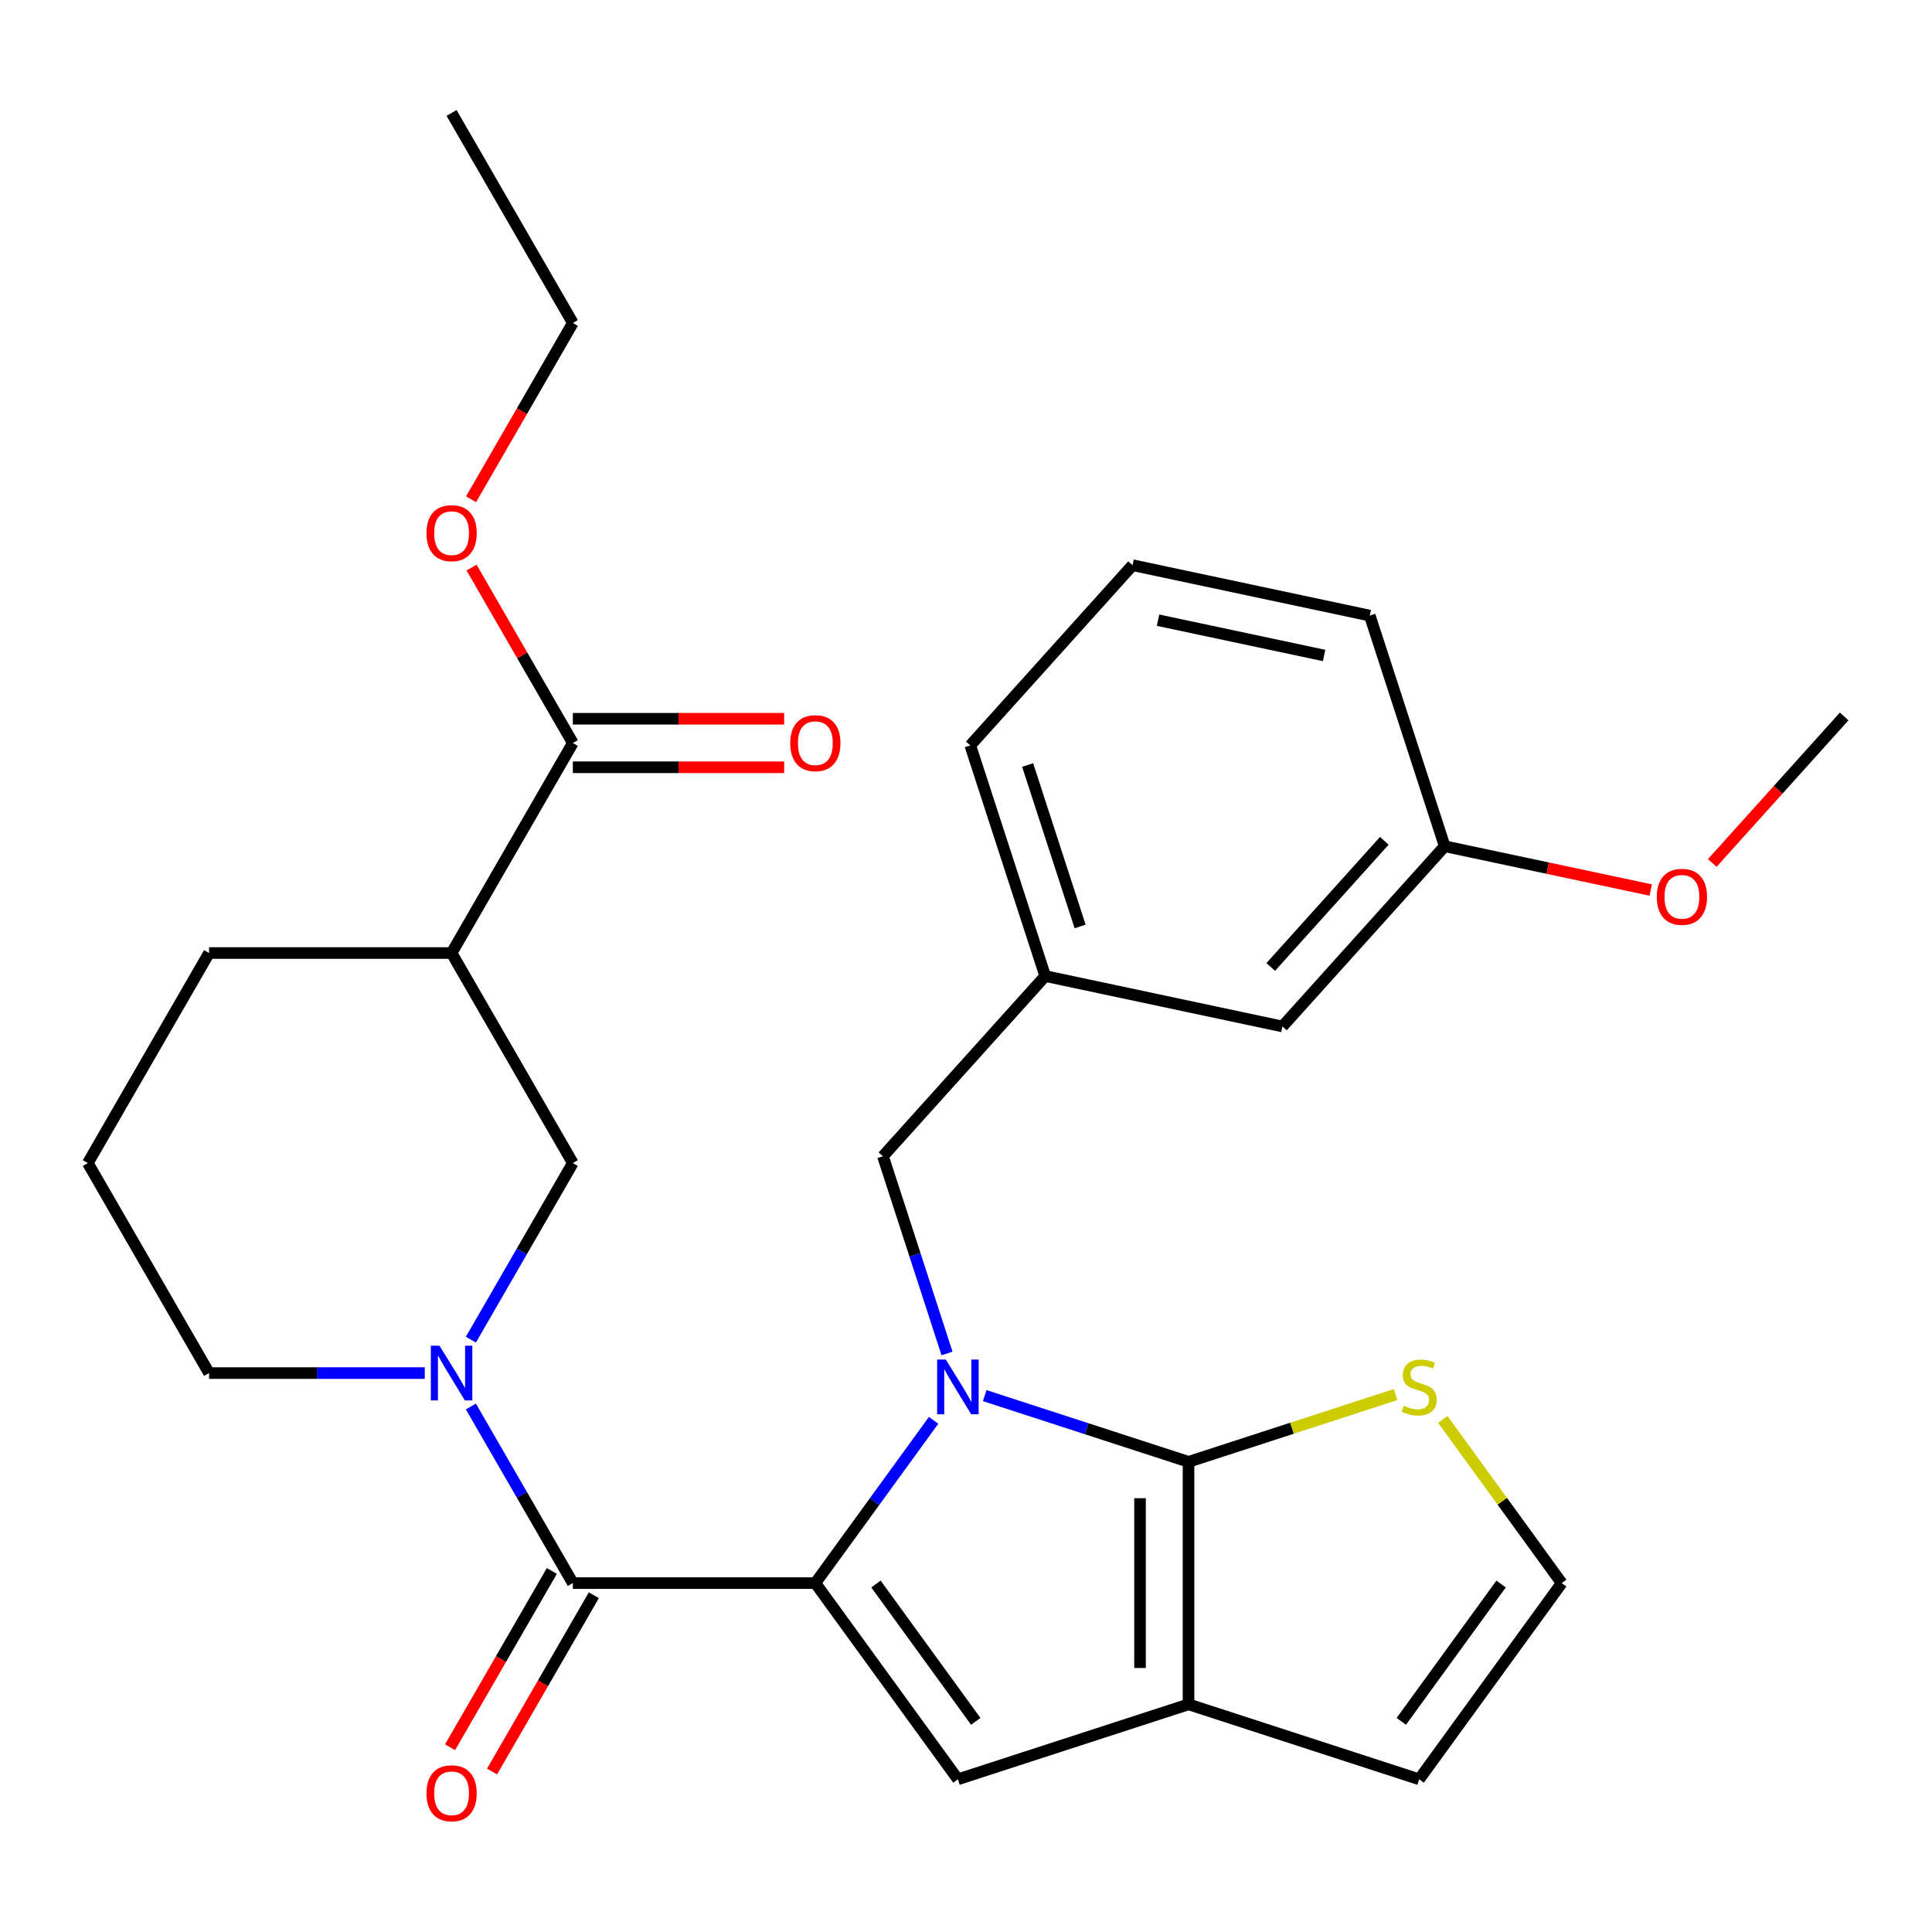 <?xml version='1.0' encoding='iso-8859-1'?>
<svg version='1.1' baseProfile='full'
              xmlns='http://www.w3.org/2000/svg'
                      xmlns:rdkit='http://www.rdkit.org/xml'
                      xmlns:xlink='http://www.w3.org/1999/xlink'
                  xml:space='preserve'
width='1000px' height='1000px' viewBox='0 0 1000 1000'>
<!-- END OF HEADER -->
<rect style='opacity:1.0;fill:#FFFFFF;stroke:none' width='1000' height='1000' x='0' y='0'> </rect>
<path class='bond-0' d='M 296.499,384.585 L 233.738,493.291' style='fill:none;fill-rule:evenodd;stroke:#000000;stroke-width:6px;stroke-linecap:butt;stroke-linejoin:miter;stroke-opacity:1' />
<path class='bond-1' d='M 296.499,397.138 L 351.192,397.138' style='fill:none;fill-rule:evenodd;stroke:#000000;stroke-width:6px;stroke-linecap:butt;stroke-linejoin:miter;stroke-opacity:1' />
<path class='bond-1' d='M 351.192,397.138 L 405.884,397.138' style='fill:none;fill-rule:evenodd;stroke:#FF0000;stroke-width:6px;stroke-linecap:butt;stroke-linejoin:miter;stroke-opacity:1' />
<path class='bond-1' d='M 296.499,372.033 L 351.192,372.033' style='fill:none;fill-rule:evenodd;stroke:#000000;stroke-width:6px;stroke-linecap:butt;stroke-linejoin:miter;stroke-opacity:1' />
<path class='bond-1' d='M 351.192,372.033 L 405.884,372.033' style='fill:none;fill-rule:evenodd;stroke:#FF0000;stroke-width:6px;stroke-linecap:butt;stroke-linejoin:miter;stroke-opacity:1' />
<path class='bond-2' d='M 296.499,384.585 L 270.286,339.181' style='fill:none;fill-rule:evenodd;stroke:#000000;stroke-width:6px;stroke-linecap:butt;stroke-linejoin:miter;stroke-opacity:1' />
<path class='bond-2' d='M 270.286,339.181 L 244.072,293.778' style='fill:none;fill-rule:evenodd;stroke:#FF0000;stroke-width:6px;stroke-linecap:butt;stroke-linejoin:miter;stroke-opacity:1' />
<path class='bond-3' d='M 296.499,819.408 L 270.112,773.704' style='fill:none;fill-rule:evenodd;stroke:#000000;stroke-width:6px;stroke-linecap:butt;stroke-linejoin:miter;stroke-opacity:1' />
<path class='bond-3' d='M 270.112,773.704 L 243.725,728' style='fill:none;fill-rule:evenodd;stroke:#0000FF;stroke-width:6px;stroke-linecap:butt;stroke-linejoin:miter;stroke-opacity:1' />
<path class='bond-4' d='M 285.629,813.132 L 259.288,858.756' style='fill:none;fill-rule:evenodd;stroke:#000000;stroke-width:6px;stroke-linecap:butt;stroke-linejoin:miter;stroke-opacity:1' />
<path class='bond-4' d='M 259.288,858.756 L 232.947,904.379' style='fill:none;fill-rule:evenodd;stroke:#FF0000;stroke-width:6px;stroke-linecap:butt;stroke-linejoin:miter;stroke-opacity:1' />
<path class='bond-4' d='M 307.37,825.684 L 281.029,871.308' style='fill:none;fill-rule:evenodd;stroke:#000000;stroke-width:6px;stroke-linecap:butt;stroke-linejoin:miter;stroke-opacity:1' />
<path class='bond-4' d='M 281.029,871.308 L 254.688,916.932' style='fill:none;fill-rule:evenodd;stroke:#FF0000;stroke-width:6px;stroke-linecap:butt;stroke-linejoin:miter;stroke-opacity:1' />
<path class='bond-5' d='M 296.499,819.408 L 422.022,819.408' style='fill:none;fill-rule:evenodd;stroke:#000000;stroke-width:6px;stroke-linecap:butt;stroke-linejoin:miter;stroke-opacity:1' />
<path class='bond-6' d='M 243.725,693.404 L 270.112,647.7' style='fill:none;fill-rule:evenodd;stroke:#0000FF;stroke-width:6px;stroke-linecap:butt;stroke-linejoin:miter;stroke-opacity:1' />
<path class='bond-6' d='M 270.112,647.7 L 296.499,601.997' style='fill:none;fill-rule:evenodd;stroke:#000000;stroke-width:6px;stroke-linecap:butt;stroke-linejoin:miter;stroke-opacity:1' />
<path class='bond-7' d='M 219.86,710.702 L 164.038,710.702' style='fill:none;fill-rule:evenodd;stroke:#0000FF;stroke-width:6px;stroke-linecap:butt;stroke-linejoin:miter;stroke-opacity:1' />
<path class='bond-7' d='M 164.038,710.702 L 108.216,710.702' style='fill:none;fill-rule:evenodd;stroke:#000000;stroke-width:6px;stroke-linecap:butt;stroke-linejoin:miter;stroke-opacity:1' />
<path class='bond-8' d='M 233.738,493.291 L 296.499,601.997' style='fill:none;fill-rule:evenodd;stroke:#000000;stroke-width:6px;stroke-linecap:butt;stroke-linejoin:miter;stroke-opacity:1' />
<path class='bond-9' d='M 233.738,493.291 L 108.216,493.291' style='fill:none;fill-rule:evenodd;stroke:#000000;stroke-width:6px;stroke-linecap:butt;stroke-linejoin:miter;stroke-opacity:1' />
<path class='bond-10' d='M 586.207,292.537 L 708.986,318.635' style='fill:none;fill-rule:evenodd;stroke:#000000;stroke-width:6px;stroke-linecap:butt;stroke-linejoin:miter;stroke-opacity:1' />
<path class='bond-10' d='M 599.404,321.008 L 685.35,339.276' style='fill:none;fill-rule:evenodd;stroke:#000000;stroke-width:6px;stroke-linecap:butt;stroke-linejoin:miter;stroke-opacity:1' />
<path class='bond-11' d='M 586.207,292.537 L 502.216,385.819' style='fill:none;fill-rule:evenodd;stroke:#000000;stroke-width:6px;stroke-linecap:butt;stroke-linejoin:miter;stroke-opacity:1' />
<path class='bond-12' d='M 615.181,882.169 L 615.181,756.647' style='fill:none;fill-rule:evenodd;stroke:#000000;stroke-width:6px;stroke-linecap:butt;stroke-linejoin:miter;stroke-opacity:1' />
<path class='bond-12' d='M 590.077,863.341 L 590.077,775.475' style='fill:none;fill-rule:evenodd;stroke:#000000;stroke-width:6px;stroke-linecap:butt;stroke-linejoin:miter;stroke-opacity:1' />
<path class='bond-13' d='M 615.181,882.169 L 495.802,920.958' style='fill:none;fill-rule:evenodd;stroke:#000000;stroke-width:6px;stroke-linecap:butt;stroke-linejoin:miter;stroke-opacity:1' />
<path class='bond-14' d='M 615.181,882.169 L 734.56,920.958' style='fill:none;fill-rule:evenodd;stroke:#000000;stroke-width:6px;stroke-linecap:butt;stroke-linejoin:miter;stroke-opacity:1' />
<path class='bond-15' d='M 615.181,756.647 L 668.762,739.237' style='fill:none;fill-rule:evenodd;stroke:#000000;stroke-width:6px;stroke-linecap:butt;stroke-linejoin:miter;stroke-opacity:1' />
<path class='bond-15' d='M 668.762,739.237 L 722.342,721.828' style='fill:none;fill-rule:evenodd;stroke:#CCCC00;stroke-width:6px;stroke-linecap:butt;stroke-linejoin:miter;stroke-opacity:1' />
<path class='bond-16' d='M 615.181,756.647 L 562.431,739.507' style='fill:none;fill-rule:evenodd;stroke:#000000;stroke-width:6px;stroke-linecap:butt;stroke-linejoin:miter;stroke-opacity:1' />
<path class='bond-16' d='M 562.431,739.507 L 509.68,722.367' style='fill:none;fill-rule:evenodd;stroke:#0000FF;stroke-width:6px;stroke-linecap:butt;stroke-linejoin:miter;stroke-opacity:1' />
<path class='bond-17' d='M 483.234,735.156 L 452.628,777.282' style='fill:none;fill-rule:evenodd;stroke:#0000FF;stroke-width:6px;stroke-linecap:butt;stroke-linejoin:miter;stroke-opacity:1' />
<path class='bond-17' d='M 452.628,777.282 L 422.022,819.408' style='fill:none;fill-rule:evenodd;stroke:#000000;stroke-width:6px;stroke-linecap:butt;stroke-linejoin:miter;stroke-opacity:1' />
<path class='bond-18' d='M 490.182,700.56 L 473.598,649.52' style='fill:none;fill-rule:evenodd;stroke:#0000FF;stroke-width:6px;stroke-linecap:butt;stroke-linejoin:miter;stroke-opacity:1' />
<path class='bond-18' d='M 473.598,649.52 L 457.014,598.479' style='fill:none;fill-rule:evenodd;stroke:#000000;stroke-width:6px;stroke-linecap:butt;stroke-linejoin:miter;stroke-opacity:1' />
<path class='bond-19' d='M 422.022,819.408 L 495.802,920.958' style='fill:none;fill-rule:evenodd;stroke:#000000;stroke-width:6px;stroke-linecap:butt;stroke-linejoin:miter;stroke-opacity:1' />
<path class='bond-19' d='M 453.399,819.884 L 505.045,890.969' style='fill:none;fill-rule:evenodd;stroke:#000000;stroke-width:6px;stroke-linecap:butt;stroke-linejoin:miter;stroke-opacity:1' />
<path class='bond-20' d='M 708.986,318.635 L 747.775,438.014' style='fill:none;fill-rule:evenodd;stroke:#000000;stroke-width:6px;stroke-linecap:butt;stroke-linejoin:miter;stroke-opacity:1' />
<path class='bond-21' d='M 747.775,438.014 L 663.784,531.295' style='fill:none;fill-rule:evenodd;stroke:#000000;stroke-width:6px;stroke-linecap:butt;stroke-linejoin:miter;stroke-opacity:1' />
<path class='bond-21' d='M 716.52,435.208 L 657.726,500.505' style='fill:none;fill-rule:evenodd;stroke:#000000;stroke-width:6px;stroke-linecap:butt;stroke-linejoin:miter;stroke-opacity:1' />
<path class='bond-22' d='M 747.775,438.014 L 801.096,449.348' style='fill:none;fill-rule:evenodd;stroke:#000000;stroke-width:6px;stroke-linecap:butt;stroke-linejoin:miter;stroke-opacity:1' />
<path class='bond-22' d='M 801.096,449.348 L 854.416,460.681' style='fill:none;fill-rule:evenodd;stroke:#FF0000;stroke-width:6px;stroke-linecap:butt;stroke-linejoin:miter;stroke-opacity:1' />
<path class='bond-23' d='M 808.34,819.408 L 777.559,777.041' style='fill:none;fill-rule:evenodd;stroke:#000000;stroke-width:6px;stroke-linecap:butt;stroke-linejoin:miter;stroke-opacity:1' />
<path class='bond-23' d='M 777.559,777.041 L 746.778,734.675' style='fill:none;fill-rule:evenodd;stroke:#CCCC00;stroke-width:6px;stroke-linecap:butt;stroke-linejoin:miter;stroke-opacity:1' />
<path class='bond-24' d='M 808.34,819.408 L 734.56,920.958' style='fill:none;fill-rule:evenodd;stroke:#000000;stroke-width:6px;stroke-linecap:butt;stroke-linejoin:miter;stroke-opacity:1' />
<path class='bond-24' d='M 776.963,819.884 L 725.317,890.969' style='fill:none;fill-rule:evenodd;stroke:#000000;stroke-width:6px;stroke-linecap:butt;stroke-linejoin:miter;stroke-opacity:1' />
<path class='bond-25' d='M 663.784,531.295 L 541.005,505.198' style='fill:none;fill-rule:evenodd;stroke:#000000;stroke-width:6px;stroke-linecap:butt;stroke-linejoin:miter;stroke-opacity:1' />
<path class='bond-26' d='M 541.005,505.198 L 502.216,385.819' style='fill:none;fill-rule:evenodd;stroke:#000000;stroke-width:6px;stroke-linecap:butt;stroke-linejoin:miter;stroke-opacity:1' />
<path class='bond-26' d='M 559.062,479.533 L 531.91,395.968' style='fill:none;fill-rule:evenodd;stroke:#000000;stroke-width:6px;stroke-linecap:butt;stroke-linejoin:miter;stroke-opacity:1' />
<path class='bond-27' d='M 541.005,505.198 L 457.014,598.479' style='fill:none;fill-rule:evenodd;stroke:#000000;stroke-width:6px;stroke-linecap:butt;stroke-linejoin:miter;stroke-opacity:1' />
<path class='bond-28' d='M 886.274,446.653 L 920.41,408.742' style='fill:none;fill-rule:evenodd;stroke:#FF0000;stroke-width:6px;stroke-linecap:butt;stroke-linejoin:miter;stroke-opacity:1' />
<path class='bond-28' d='M 920.41,408.742 L 954.545,370.83' style='fill:none;fill-rule:evenodd;stroke:#000000;stroke-width:6px;stroke-linecap:butt;stroke-linejoin:miter;stroke-opacity:1' />
<path class='bond-29' d='M 243.818,258.422 L 270.159,212.798' style='fill:none;fill-rule:evenodd;stroke:#FF0000;stroke-width:6px;stroke-linecap:butt;stroke-linejoin:miter;stroke-opacity:1' />
<path class='bond-29' d='M 270.159,212.798 L 296.499,167.174' style='fill:none;fill-rule:evenodd;stroke:#000000;stroke-width:6px;stroke-linecap:butt;stroke-linejoin:miter;stroke-opacity:1' />
<path class='bond-30' d='M 108.216,493.291 L 45.455,601.997' style='fill:none;fill-rule:evenodd;stroke:#000000;stroke-width:6px;stroke-linecap:butt;stroke-linejoin:miter;stroke-opacity:1' />
<path class='bond-31' d='M 108.216,710.702 L 45.455,601.997' style='fill:none;fill-rule:evenodd;stroke:#000000;stroke-width:6px;stroke-linecap:butt;stroke-linejoin:miter;stroke-opacity:1' />
<path class='bond-32' d='M 296.499,167.174 L 233.738,58.468' style='fill:none;fill-rule:evenodd;stroke:#000000;stroke-width:6px;stroke-linecap:butt;stroke-linejoin:miter;stroke-opacity:1' />
<path  class='atom-2' d='M 227.478 696.542
L 236.758 711.542
Q 237.678 713.022, 239.158 715.702
Q 240.638 718.382, 240.718 718.542
L 240.718 696.542
L 244.478 696.542
L 244.478 724.862
L 240.598 724.862
L 230.638 708.462
Q 229.478 706.542, 228.238 704.342
Q 227.038 702.142, 226.678 701.462
L 226.678 724.862
L 222.998 724.862
L 222.998 696.542
L 227.478 696.542
' fill='#0000FF'/>
<path  class='atom-3' d='M 220.738 928.194
Q 220.738 921.394, 224.098 917.594
Q 227.458 913.794, 233.738 913.794
Q 240.018 913.794, 243.378 917.594
Q 246.738 921.394, 246.738 928.194
Q 246.738 935.074, 243.338 938.994
Q 239.938 942.874, 233.738 942.874
Q 227.498 942.874, 224.098 938.994
Q 220.738 935.114, 220.738 928.194
M 233.738 939.674
Q 238.058 939.674, 240.378 936.794
Q 242.738 933.874, 242.738 928.194
Q 242.738 922.634, 240.378 919.834
Q 238.058 916.994, 233.738 916.994
Q 229.418 916.994, 227.058 919.794
Q 224.738 922.594, 224.738 928.194
Q 224.738 933.914, 227.058 936.794
Q 229.418 939.674, 233.738 939.674
' fill='#FF0000'/>
<path  class='atom-8' d='M 489.542 703.698
L 498.822 718.698
Q 499.742 720.178, 501.222 722.858
Q 502.702 725.538, 502.782 725.698
L 502.782 703.698
L 506.542 703.698
L 506.542 732.018
L 502.662 732.018
L 492.702 715.618
Q 491.542 713.698, 490.302 711.498
Q 489.102 709.298, 488.742 708.618
L 488.742 732.018
L 485.062 732.018
L 485.062 703.698
L 489.542 703.698
' fill='#0000FF'/>
<path  class='atom-14' d='M 726.56 727.578
Q 726.88 727.698, 728.2 728.258
Q 729.52 728.818, 730.96 729.178
Q 732.44 729.498, 733.88 729.498
Q 736.56 729.498, 738.12 728.218
Q 739.68 726.898, 739.68 724.618
Q 739.68 723.058, 738.88 722.098
Q 738.12 721.138, 736.92 720.618
Q 735.72 720.098, 733.72 719.498
Q 731.2 718.738, 729.68 718.018
Q 728.2 717.298, 727.12 715.778
Q 726.08 714.258, 726.08 711.698
Q 726.08 708.138, 728.48 705.938
Q 730.92 703.738, 735.72 703.738
Q 739 703.738, 742.72 705.298
L 741.8 708.378
Q 738.4 706.978, 735.84 706.978
Q 733.08 706.978, 731.56 708.138
Q 730.04 709.258, 730.08 711.218
Q 730.08 712.738, 730.84 713.658
Q 731.64 714.578, 732.76 715.098
Q 733.92 715.618, 735.84 716.218
Q 738.4 717.018, 739.92 717.818
Q 741.44 718.618, 742.52 720.258
Q 743.64 721.858, 743.64 724.618
Q 743.64 728.538, 741 730.658
Q 738.4 732.738, 734.04 732.738
Q 731.52 732.738, 729.6 732.178
Q 727.72 731.658, 725.48 730.738
L 726.56 727.578
' fill='#CCCC00'/>
<path  class='atom-20' d='M 857.555 464.192
Q 857.555 457.392, 860.915 453.592
Q 864.275 449.792, 870.555 449.792
Q 876.835 449.792, 880.195 453.592
Q 883.555 457.392, 883.555 464.192
Q 883.555 471.072, 880.155 474.992
Q 876.755 478.872, 870.555 478.872
Q 864.315 478.872, 860.915 474.992
Q 857.555 471.112, 857.555 464.192
M 870.555 475.672
Q 874.875 475.672, 877.195 472.792
Q 879.555 469.872, 879.555 464.192
Q 879.555 458.632, 877.195 455.832
Q 874.875 452.992, 870.555 452.992
Q 866.235 452.992, 863.875 455.792
Q 861.555 458.592, 861.555 464.192
Q 861.555 469.912, 863.875 472.792
Q 866.235 475.672, 870.555 475.672
' fill='#FF0000'/>
<path  class='atom-22' d='M 409.022 384.665
Q 409.022 377.865, 412.382 374.065
Q 415.742 370.265, 422.022 370.265
Q 428.302 370.265, 431.662 374.065
Q 435.022 377.865, 435.022 384.665
Q 435.022 391.545, 431.622 395.465
Q 428.222 399.345, 422.022 399.345
Q 415.782 399.345, 412.382 395.465
Q 409.022 391.585, 409.022 384.665
M 422.022 396.145
Q 426.342 396.145, 428.662 393.265
Q 431.022 390.345, 431.022 384.665
Q 431.022 379.105, 428.662 376.305
Q 426.342 373.465, 422.022 373.465
Q 417.702 373.465, 415.342 376.265
Q 413.022 379.065, 413.022 384.665
Q 413.022 390.385, 415.342 393.265
Q 417.702 396.145, 422.022 396.145
' fill='#FF0000'/>
<path  class='atom-23' d='M 220.738 275.96
Q 220.738 269.16, 224.098 265.36
Q 227.458 261.56, 233.738 261.56
Q 240.018 261.56, 243.378 265.36
Q 246.738 269.16, 246.738 275.96
Q 246.738 282.84, 243.338 286.76
Q 239.938 290.64, 233.738 290.64
Q 227.498 290.64, 224.098 286.76
Q 220.738 282.88, 220.738 275.96
M 233.738 287.44
Q 238.058 287.44, 240.378 284.56
Q 242.738 281.64, 242.738 275.96
Q 242.738 270.4, 240.378 267.6
Q 238.058 264.76, 233.738 264.76
Q 229.418 264.76, 227.058 267.56
Q 224.738 270.36, 224.738 275.96
Q 224.738 281.68, 227.058 284.56
Q 229.418 287.44, 233.738 287.44
' fill='#FF0000'/>
</svg>
